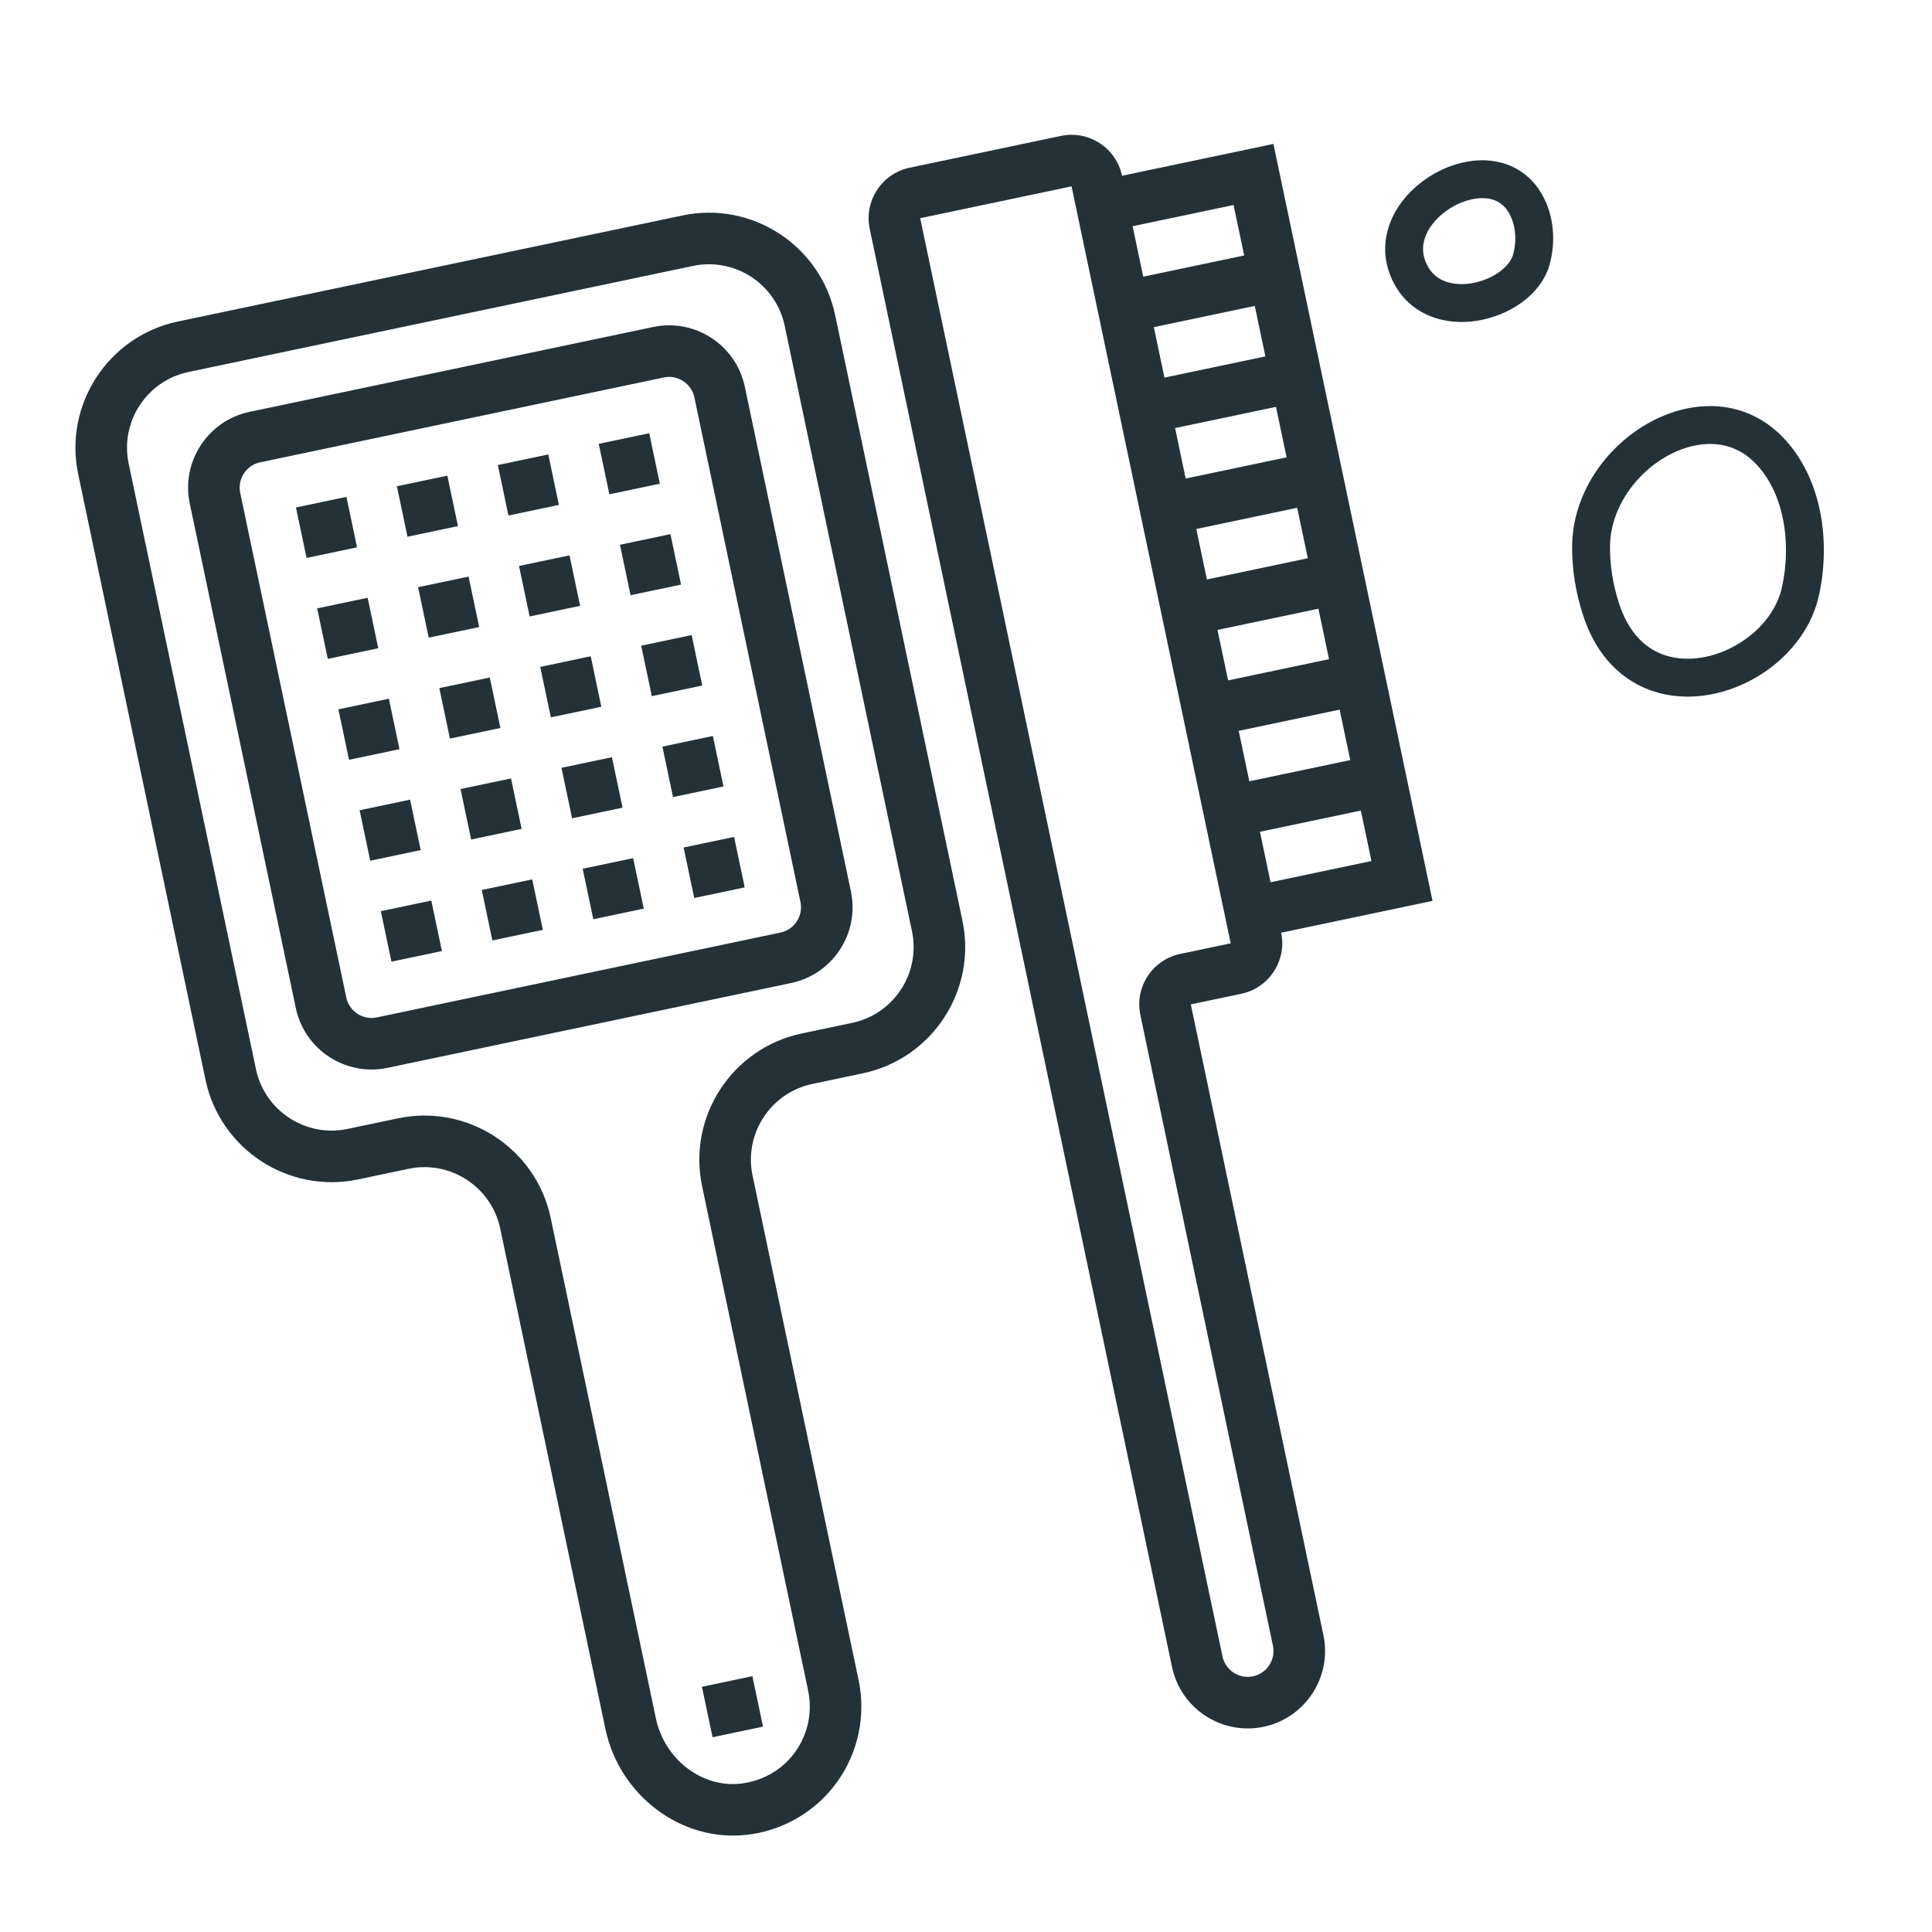 <svg width="102" height="102" viewBox="0 0 102 102" fill="none" xmlns="http://www.w3.org/2000/svg">
<path d="M34.488 17.263L13.174 21.744C10.971 22.207 9.555 24.377 10.018 26.58L15.618 53.222C16.081 55.425 18.251 56.841 20.454 56.378L41.768 51.898C43.971 51.435 45.387 49.265 44.924 47.062L39.324 20.42C38.861 18.217 36.691 16.8 34.488 17.263ZM42.26 47.622C42.414 48.355 41.942 49.08 41.208 49.234L19.894 53.714C19.16 53.868 18.436 53.395 18.282 52.662L12.682 26.02C12.528 25.286 13 24.562 13.734 24.408L35.048 19.928C35.781 19.773 36.506 20.246 36.66 20.98L42.26 47.622Z" fill="#243138"/>
<path d="M15.626 26.792L18.29 26.232L18.85 28.896L16.186 29.456L15.626 26.792Z" fill="#243138"/>
<path d="M20.954 25.672L23.618 25.112L24.178 27.776L21.514 28.336L20.954 25.672Z" fill="#243138"/>
<path d="M26.283 24.552L28.947 23.992L29.507 26.656L26.843 27.216L26.283 24.552Z" fill="#243138"/>
<path d="M31.611 23.432L34.276 22.872L34.836 25.536L32.171 26.096L31.611 23.432Z" fill="#243138"/>
<path d="M16.746 32.12L19.41 31.56L19.97 34.225L17.306 34.785L16.746 32.12Z" fill="#243138"/>
<path d="M22.074 31L24.738 30.441L25.298 33.105L22.634 33.665L22.074 31Z" fill="#243138"/>
<path d="M27.402 29.88L30.067 29.32L30.627 31.985L27.962 32.545L27.402 29.88Z" fill="#243138"/>
<path d="M32.731 28.76L35.396 28.2L35.956 30.864L33.291 31.424L32.731 28.76Z" fill="#243138"/>
<path d="M17.866 37.449L20.53 36.889L21.09 39.553L18.426 40.113L17.866 37.449Z" fill="#243138"/>
<path d="M23.194 36.329L25.858 35.769L26.419 38.433L23.754 38.993L23.194 36.329Z" fill="#243138"/>
<path d="M28.523 35.209L31.187 34.648L31.747 37.313L29.082 37.873L28.523 35.209Z" fill="#243138"/>
<path d="M33.852 34.089L36.516 33.529L37.076 36.193L34.412 36.753L33.852 34.089Z" fill="#243138"/>
<path d="M18.986 42.777L21.651 42.217L22.21 44.881L19.546 45.441L18.986 42.777Z" fill="#243138"/>
<path d="M24.314 41.657L26.979 41.097L27.539 43.761L24.875 44.321L24.314 41.657Z" fill="#243138"/>
<path d="M29.643 40.537L32.307 39.977L32.867 42.641L30.203 43.201L29.643 40.537Z" fill="#243138"/>
<path d="M34.972 39.417L37.636 38.857L38.196 41.521L35.532 42.081L34.972 39.417Z" fill="#243138"/>
<path d="M20.106 48.105L22.771 47.545L23.331 50.21L20.666 50.77L20.106 48.105Z" fill="#243138"/>
<path d="M25.435 46.986L28.099 46.426L28.659 49.09L25.995 49.65L25.435 46.986Z" fill="#243138"/>
<path d="M30.763 45.865L33.427 45.306L33.987 47.97L31.323 48.53L30.763 45.865Z" fill="#243138"/>
<path d="M36.092 44.745L38.756 44.185L39.316 46.85L36.652 47.41L36.092 44.745Z" fill="#243138"/>
<path d="M36.031 11.375L9.389 16.975C5.717 17.747 3.357 21.363 4.129 25.036L10.849 57.006C11.621 60.679 15.237 63.039 18.909 62.267L21.573 61.707C23.776 61.244 25.947 62.66 26.41 64.863L31.962 91.276C32.703 94.801 35.976 97.257 39.414 96.87C39.63 96.847 39.846 96.813 40.056 96.769C41.712 96.421 43.192 95.468 44.186 94.092C45.307 92.542 45.724 90.576 45.331 88.705L39.731 62.063C39.268 59.86 40.684 57.69 42.887 57.227L45.551 56.666C49.224 55.895 51.584 52.278 50.812 48.606L44.092 16.636C43.32 12.963 39.703 10.603 36.031 11.375V11.375ZM48.148 49.166C48.611 51.369 47.194 53.539 44.991 54.002L42.327 54.562C38.655 55.334 36.295 58.95 37.067 62.623L42.667 89.265C42.903 90.39 42.653 91.567 41.979 92.499C41.297 93.442 40.277 94.026 39.11 94.167C37.051 94.398 35.081 92.882 34.626 90.716L29.074 64.303C28.302 60.631 24.686 58.27 21.014 59.042L18.349 59.602C16.146 60.066 13.976 58.649 13.513 56.446L6.793 24.476C6.33 22.273 7.746 20.102 9.949 19.639L36.591 14.039C38.794 13.576 40.964 14.992 41.427 17.195L48.148 49.166Z" fill="#243138"/>
<path d="M37.059 89.053L39.723 88.493L40.283 91.157L37.619 91.717L37.059 89.053Z" fill="#243138"/>
<path d="M59.237 9.279C58.929 7.81 57.483 6.866 56.013 7.175L48.021 8.855C46.551 9.164 45.608 10.61 45.916 12.079L61.877 88.009C62.34 90.212 64.51 91.628 66.713 91.165C68.916 90.702 70.333 88.532 69.87 86.329L62.869 53.026L65.534 52.466C67.003 52.157 67.947 50.711 67.638 49.242L75.63 47.562L67.23 7.599L59.237 9.279ZM64.974 49.802L62.309 50.362C60.84 50.671 59.896 52.117 60.205 53.586L67.205 86.889C67.36 87.624 66.887 88.347 66.153 88.501C65.419 88.655 64.696 88.184 64.541 87.449L48.581 11.519L56.573 9.839L64.974 49.802ZM65.126 10.823L65.686 13.487L60.358 14.607L59.797 11.943L65.126 10.823ZM64.838 35.921L64.278 33.257L69.606 32.137L70.166 34.801L64.838 35.921ZM70.726 37.465L71.286 40.129L65.958 41.249L65.398 38.585L70.726 37.465ZM63.718 30.593L63.158 27.928L68.486 26.808L69.046 29.473L63.718 30.593ZM62.598 25.264L62.038 22.6L67.366 21.48L67.926 24.144L62.598 25.264ZM61.477 19.936L60.917 17.271L66.246 16.151L66.806 18.816L61.477 19.936ZM67.078 46.578L66.518 43.914L71.846 42.794L72.406 45.458L67.078 46.578Z" fill="#243138"/>
<path d="M84.55 32.235C84.154 31.046 83.995 29.914 84 28.864C84.024 24.126 90.015 20.364 93.354 23.725C95.213 25.597 95.623 28.661 95.051 31.235C94.051 35.735 86.55 38.235 84.55 32.235Z" stroke="#243138" stroke-width="2"/>
<path d="M80.852 13.692C80.231 15.978 75.581 17.248 74.341 14.2C72.961 10.808 78.754 7.579 80.548 10.772C81.045 11.658 81.109 12.741 80.852 13.692Z" stroke="#243138" stroke-width="2"/>
</svg>
